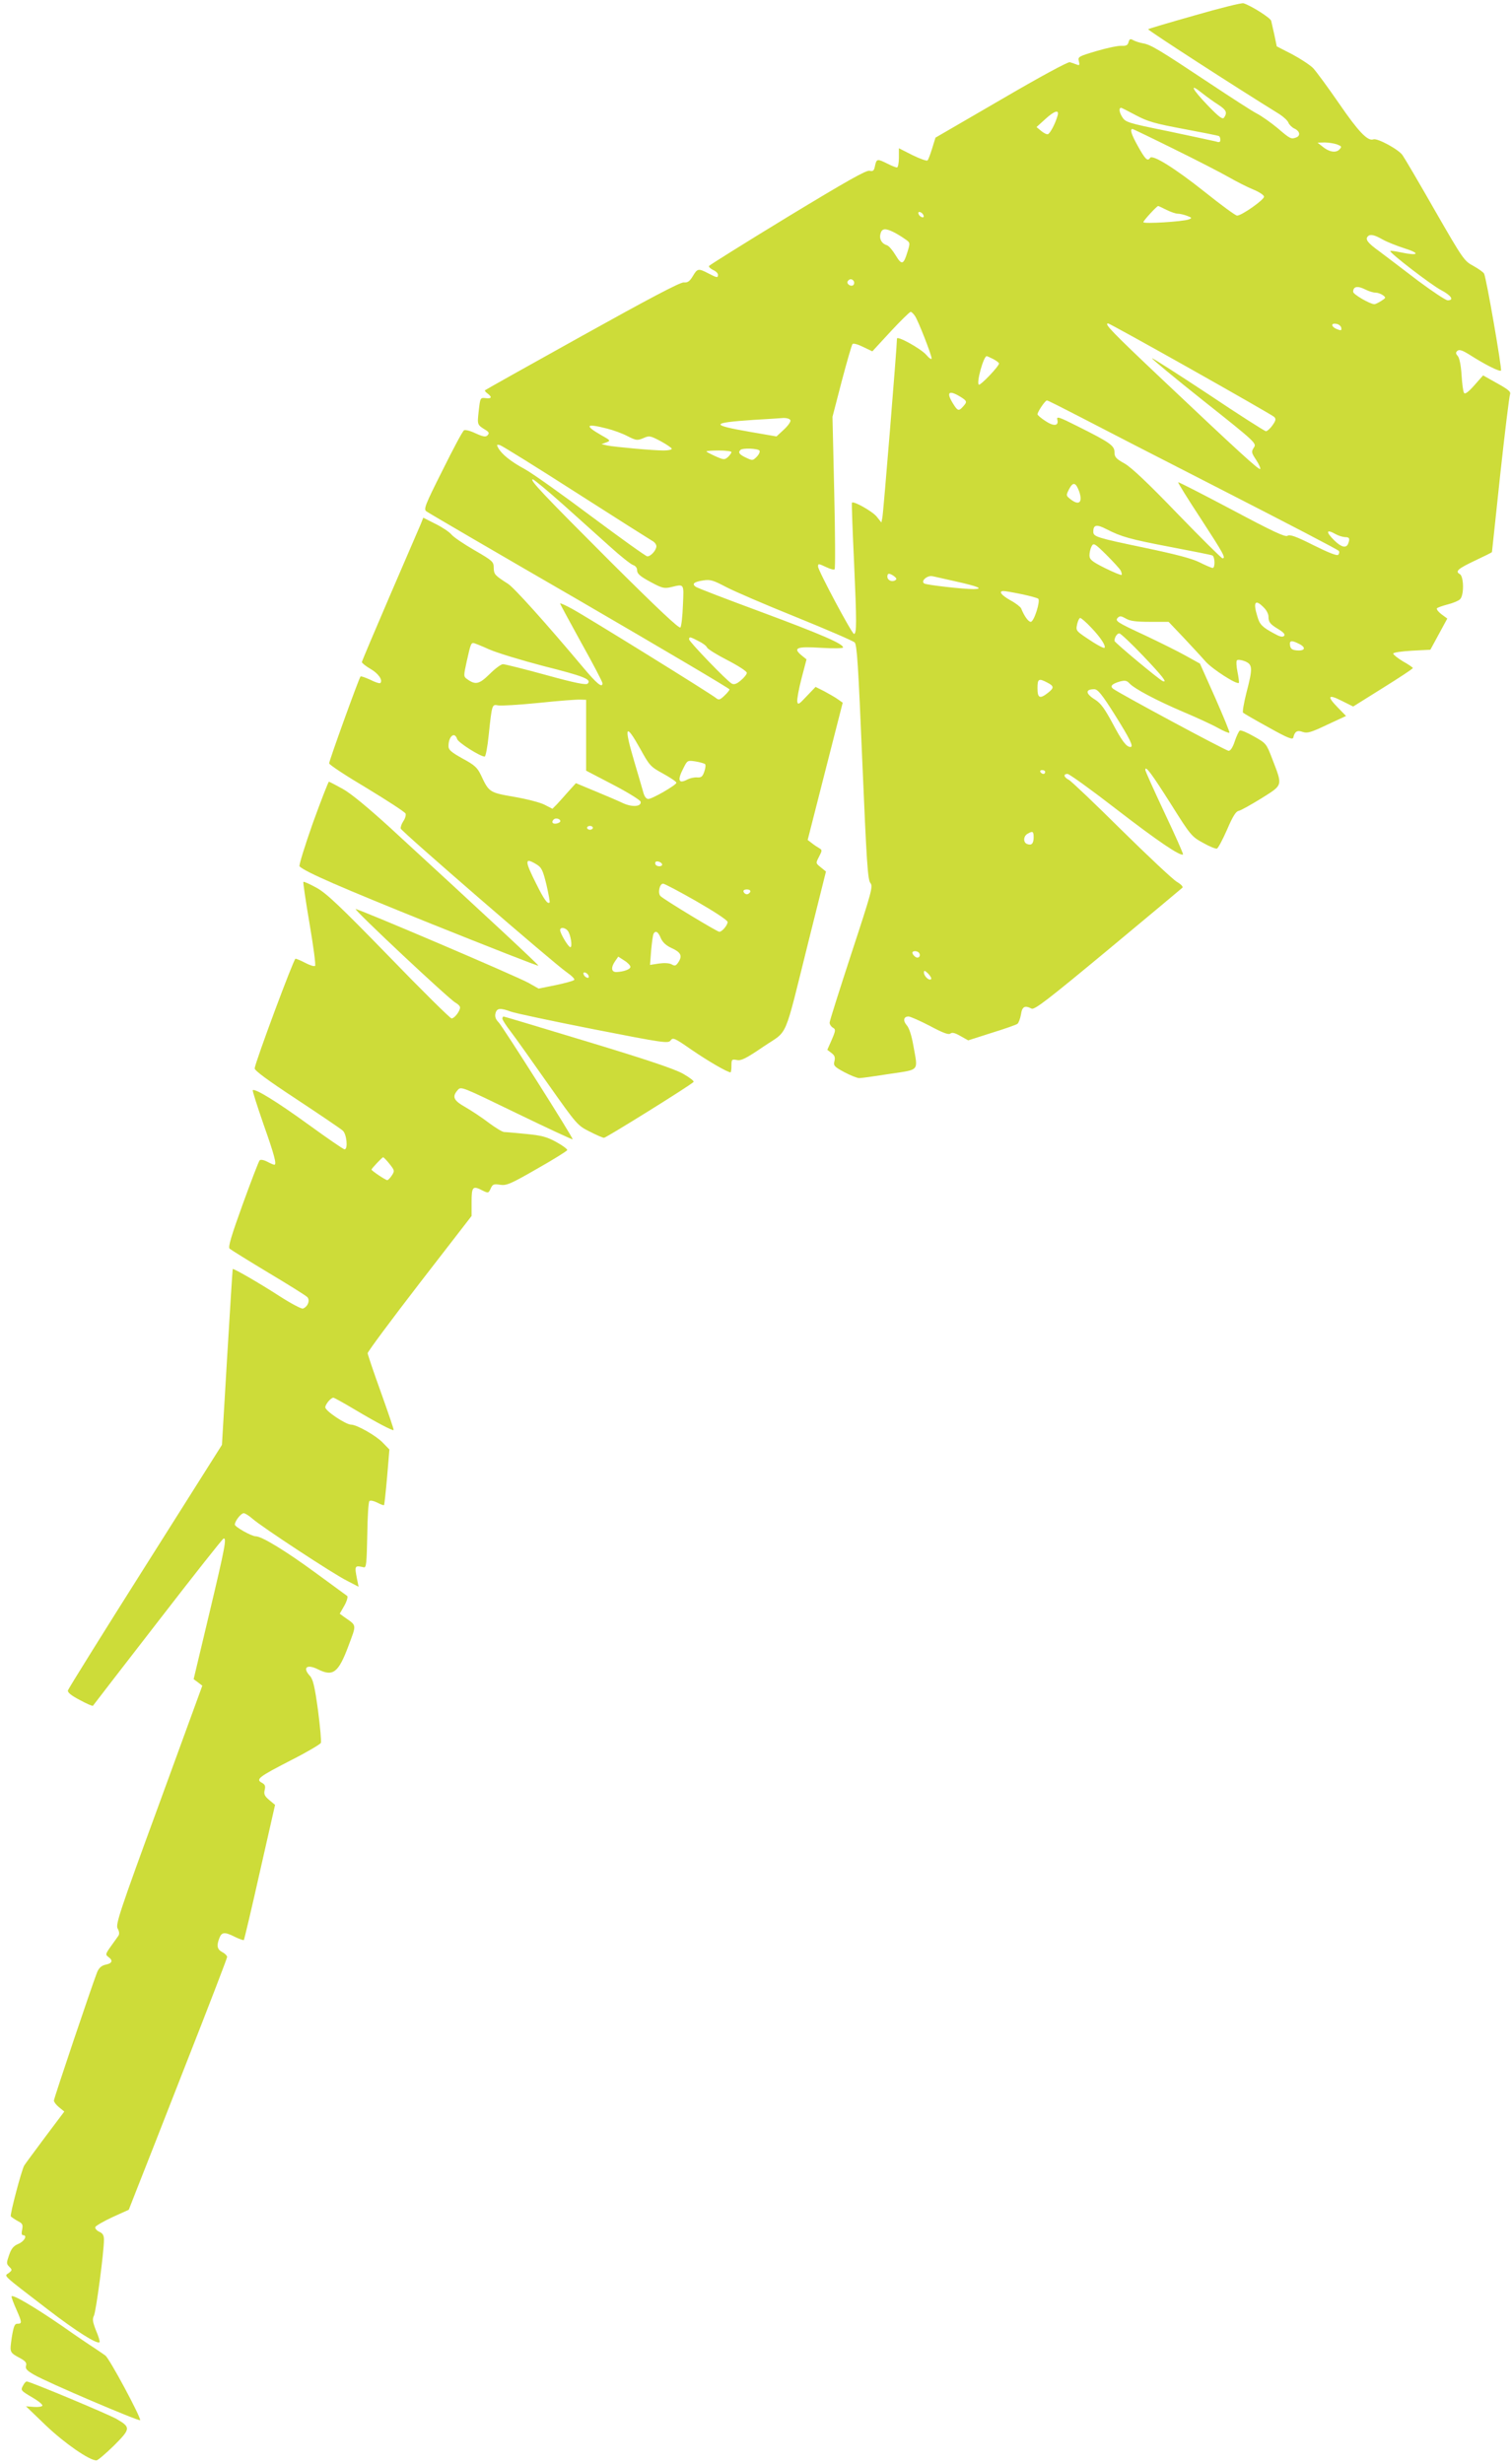 <?xml version="1.0" standalone="no"?>
<!DOCTYPE svg PUBLIC "-//W3C//DTD SVG 20010904//EN"
 "http://www.w3.org/TR/2001/REC-SVG-20010904/DTD/svg10.dtd">
<svg version="1.0" xmlns="http://www.w3.org/2000/svg"
 width="785pt" height="1280pt" viewBox="0 0 785 1280"
 preserveAspectRatio="xMidYMid meet">
<g transform="translate(0,1280) scale(0.1,-0.1)"
fill="#cddc39" stroke="none">
<path d="M6207 12720 c-131 -37 -240 -69 -242 -72 -4 -4 455 -301 682 -441 23
-15 44 -35 47 -45 4 -10 18 -24 31 -30 28 -13 33 -37 9 -46 -26 -10 -31 -8
-96 48 -35 29 -83 63 -108 76 -24 12 -138 86 -254 163 -253 168 -297 195 -338
202 -17 3 -39 10 -50 16 -16 9 -20 7 -25 -10 -4 -16 -12 -20 -37 -19 -17 1
-75 -11 -129 -27 -94 -28 -98 -30 -92 -53 5 -21 3 -23 -12 -17 -10 4 -25 9
-35 12 -9 3 -157 -77 -357 -194 l-341 -198 -17 -55 c-9 -30 -20 -59 -24 -63
-3 -5 -39 8 -78 27 l-71 36 0 -50 c0 -28 -5 -50 -10 -50 -6 0 -28 9 -50 20
-52 26 -56 26 -64 -11 -5 -26 -10 -30 -28 -26 -16 5 -120 -54 -425 -239 -222
-135 -405 -250 -409 -255 -3 -5 6 -14 20 -21 14 -6 26 -17 26 -25 0 -17 -4
-17 -50 7 -52 27 -57 26 -81 -15 -16 -26 -26 -34 -47 -32 -19 1 -182 -85 -527
-277 -275 -153 -502 -280 -505 -283 -3 -2 3 -10 13 -17 25 -19 21 -28 -10 -24
-28 3 -28 2 -36 -67 -8 -73 -9 -71 40 -101 14 -10 15 -15 6 -25 -10 -10 -22
-8 -62 10 -27 13 -54 20 -60 16 -7 -3 -57 -97 -112 -208 -91 -181 -99 -202
-84 -213 9 -7 367 -216 796 -464 428 -249 779 -456 779 -461 0 -4 -12 -19 -27
-33 -23 -22 -29 -23 -43 -12 -21 19 -670 421 -747 463 -35 19 -63 32 -63 28 0
-3 50 -95 110 -204 61 -109 110 -203 110 -210 0 -27 -30 -2 -102 84 -193 230
-357 412 -388 432 -70 45 -74 49 -75 84 0 31 -5 36 -100 91 -55 32 -109 68
-120 82 -11 13 -48 38 -83 55 l-63 32 -13 -33 c-8 -18 -80 -185 -160 -371 -80
-186 -146 -342 -146 -346 0 -5 20 -21 44 -35 42 -24 66 -59 52 -74 -4 -3 -27
4 -52 17 -26 12 -49 20 -51 17 -8 -8 -163 -437 -163 -451 0 -7 88 -65 196
-129 107 -65 198 -124 201 -132 3 -8 -2 -26 -12 -40 -9 -14 -15 -31 -13 -38 4
-15 794 -699 862 -746 26 -18 44 -36 39 -40 -4 -5 -48 -17 -96 -27 l-89 -18
-51 29 c-64 36 -888 387 -899 384 -10 -4 486 -469 518 -486 13 -7 24 -18 24
-25 0 -19 -29 -57 -44 -57 -7 0 -154 145 -326 323 -256 263 -325 328 -376 356
-35 19 -65 33 -68 30 -2 -2 12 -99 32 -216 20 -117 33 -215 29 -220 -5 -4 -27
3 -50 15 -23 12 -46 22 -52 22 -9 0 -206 -529 -212 -569 -2 -11 69 -63 218
-161 121 -80 229 -153 240 -163 20 -18 28 -97 9 -97 -6 0 -90 58 -188 129
-164 119 -278 189 -289 178 -2 -3 23 -82 56 -177 56 -158 70 -210 56 -210 -4
0 -20 7 -37 16 -17 9 -34 12 -39 7 -5 -5 -44 -107 -88 -228 -60 -166 -77 -223
-68 -231 7 -6 97 -62 200 -124 104 -62 195 -119 203 -127 16 -16 4 -50 -22
-60 -7 -3 -62 26 -121 64 -110 71 -242 147 -244 141 -1 -1 -14 -208 -29 -458
l-27 -455 -398 -630 c-219 -346 -400 -637 -402 -645 -3 -11 17 -27 61 -50 35
-19 66 -33 69 -30 2 3 153 199 336 435 183 237 337 432 342 433 18 7 8 -46
-73 -386 l-82 -344 23 -17 22 -17 -226 -619 c-205 -559 -225 -621 -214 -642 9
-16 10 -29 4 -38 -6 -8 -23 -33 -40 -56 -27 -38 -28 -42 -12 -54 25 -18 21
-33 -14 -40 -22 -5 -34 -16 -44 -38 -25 -63 -225 -656 -225 -668 0 -7 12 -23
27 -35 l27 -22 -100 -133 c-55 -74 -104 -140 -108 -147 -14 -23 -75 -255 -70
-264 3 -4 19 -15 35 -24 26 -13 29 -19 24 -45 -4 -18 -3 -29 4 -29 25 0 8 -32
-23 -45 -26 -11 -37 -24 -49 -59 -14 -40 -14 -45 1 -60 16 -16 16 -18 -3 -33
-24 -17 -40 -2 206 -191 146 -112 254 -180 266 -168 3 3 -5 30 -18 60 -18 46
-20 60 -11 78 11 22 52 330 52 394 0 23 -6 34 -25 42 -13 6 -22 17 -20 24 3 7
43 30 90 52 l84 38 40 102 c22 55 137 348 255 650 119 302 216 555 216 561 0
6 -11 18 -25 25 -27 14 -31 34 -15 74 12 31 28 32 81 5 23 -11 43 -18 46 -16
2 3 40 162 83 354 l79 348 -30 25 c-25 21 -29 31 -24 52 5 21 2 29 -15 38 -33
18 -15 31 152 117 83 42 152 83 155 90 3 8 -4 85 -15 170 -17 124 -26 161 -42
178 -40 43 -16 63 42 34 78 -39 106 -18 158 121 43 116 45 104 -22 151 l-23
17 24 42 c13 23 19 45 15 50 -5 4 -79 58 -164 120 -154 113 -280 190 -311 190
-22 0 -109 49 -109 61 0 18 32 59 46 59 7 0 28 -13 46 -29 49 -43 422 -288
491 -322 l60 -31 -8 39 c-14 71 -13 73 35 62 13 -3 15 21 18 166 1 93 6 173
11 178 5 5 23 1 41 -8 17 -9 33 -15 35 -13 2 2 9 67 16 146 l12 143 -34 35
c-35 37 -136 94 -165 94 -27 0 -134 71 -134 90 0 16 29 50 42 50 4 0 53 -27
110 -61 114 -68 198 -112 203 -107 2 2 -28 89 -65 193 -38 105 -69 197 -70
206 0 8 122 172 270 364 l270 349 0 73 c0 80 6 86 59 58 27 -13 29 -13 40 11
10 23 16 25 49 20 33 -5 53 3 192 83 85 48 155 92 157 97 1 5 -24 24 -57 42
-49 27 -76 34 -157 42 -54 5 -105 10 -114 10 -9 0 -45 22 -80 48 -35 27 -90
63 -121 81 -62 35 -71 54 -40 89 17 20 20 18 305 -120 159 -77 290 -138 292
-136 5 5 -359 579 -384 607 -16 16 -21 30 -17 47 7 28 24 30 81 9 22 -8 215
-49 428 -91 367 -72 389 -75 401 -58 12 16 20 13 109 -49 83 -57 186 -117 202
-117 3 0 5 16 5 35 0 32 2 34 28 29 22 -5 48 8 139 70 131 89 102 20 233 545
l91 364 -27 22 c-26 21 -27 21 -9 55 17 33 17 35 0 45 -9 5 -27 17 -38 26
l-21 16 91 357 91 356 -27 19 c-14 10 -46 28 -70 41 l-44 22 -46 -48 c-40 -43
-46 -47 -49 -28 -2 12 8 66 22 120 l26 99 -26 21 c-47 39 -24 47 102 39 63 -4
114 -3 114 2 0 19 -113 68 -425 184 -181 67 -336 126 -342 132 -20 15 -6 25
40 32 37 6 52 1 117 -33 41 -22 206 -93 365 -157 160 -65 297 -124 305 -132
12 -11 19 -117 40 -623 22 -517 28 -611 42 -627 14 -17 7 -44 -98 -363 -62
-190 -114 -353 -114 -362 0 -9 8 -21 17 -26 15 -9 15 -14 -6 -63 l-23 -52 22
-17 c16 -12 20 -22 15 -42 -6 -23 -1 -29 51 -57 32 -17 67 -31 78 -31 12 0 83
10 159 22 158 24 146 11 122 147 -9 52 -22 92 -34 105 -21 24 -17 46 9 46 9 0
59 -22 111 -49 67 -36 97 -47 106 -40 9 8 24 4 52 -12 l41 -23 122 39 c68 21
128 42 134 47 6 5 14 26 18 48 6 42 20 49 55 31 15 -8 85 46 397 305 208 173
383 319 387 323 5 5 -9 19 -30 31 -21 13 -150 134 -288 270 -137 136 -260 253
-272 259 -27 14 -30 31 -7 31 9 0 123 -82 252 -182 215 -166 336 -248 348
-236 2 3 -41 100 -96 216 -55 117 -100 217 -100 223 0 25 32 -18 134 -179 101
-161 107 -168 166 -200 33 -19 66 -32 72 -30 7 3 30 47 53 99 29 68 46 95 60
97 11 2 64 32 118 65 114 72 111 63 57 204 -31 81 -32 82 -96 118 -35 20 -68
34 -73 30 -5 -3 -17 -28 -26 -55 -10 -31 -22 -50 -32 -50 -14 0 -572 300 -601
323 -16 13 -5 25 36 37 27 7 36 5 50 -10 26 -28 141 -89 282 -149 69 -29 149
-66 179 -83 29 -16 55 -27 58 -24 3 2 -31 84 -74 182 l-79 177 -74 41 c-41 23
-136 70 -210 105 -151 70 -159 76 -142 93 10 10 18 8 41 -5 22 -13 52 -17 125
-17 l97 0 78 -82 c43 -46 95 -102 115 -125 35 -39 162 -121 172 -110 2 2 -1
28 -7 57 -6 28 -7 56 -3 60 5 5 24 2 42 -5 40 -17 41 -35 7 -165 -13 -52 -21
-98 -17 -102 4 -4 63 -38 132 -76 100 -56 126 -66 129 -53 7 31 20 40 49 29
23 -8 42 -3 126 37 l99 46 -42 43 c-59 60 -52 72 19 36 l60 -30 155 97 c85 53
155 99 155 103 0 3 -23 19 -52 35 -28 17 -50 35 -50 40 1 6 45 12 97 15 l96 5
44 81 44 81 -30 22 c-16 12 -27 26 -24 31 3 4 28 13 55 20 28 7 57 19 65 27
22 21 20 119 -1 131 -26 14 -10 28 81 71 47 22 85 41 86 43 0 2 20 183 43 403
24 220 47 408 51 417 5 13 -9 25 -67 57 l-73 41 -46 -52 c-31 -35 -48 -47 -53
-39 -5 7 -10 49 -13 94 -3 49 -11 89 -20 98 -11 13 -11 18 -1 27 10 8 27 2 68
-24 77 -49 151 -86 158 -79 6 6 -76 482 -88 504 -4 7 -29 25 -56 40 -47 25
-54 35 -199 287 -82 144 -158 273 -168 287 -19 30 -132 91 -152 83 -29 -11
-78 40 -178 186 -58 84 -119 167 -135 184 -17 17 -66 49 -109 72 l-80 41 -12
58 c-7 32 -15 66 -17 75 -5 16 -105 79 -144 91 -8 3 -122 -25 -253 -63z m121
-463 c43 -28 49 -41 32 -67 -8 -12 -24 -1 -85 62 -82 85 -99 120 -32 66 23
-18 61 -46 85 -61z m-426 -56 c62 -33 99 -43 248 -71 96 -18 178 -34 183 -37
4 -2 7 -11 7 -20 0 -11 -6 -14 -22 -8 -13 3 -124 27 -247 53 -217 44 -224 47
-242 76 -15 25 -17 46 -4 46 2 0 36 -17 77 -39z m-408 -3 c-12 -42 -39 -92
-50 -95 -6 -2 -22 6 -35 17 l-24 20 44 40 c50 46 76 53 65 18z m607 -173 c118
-58 246 -124 284 -146 39 -22 95 -51 125 -63 30 -12 56 -29 57 -37 3 -15 -116
-99 -140 -99 -8 0 -83 55 -168 123 -156 124 -272 196 -284 177 -13 -20 -25 -8
-64 62 -34 61 -42 88 -27 88 2 0 100 -47 217 -105z m845 25 c25 -10 26 -12 12
-27 -19 -19 -55 -12 -89 17 l-24 19 37 1 c20 0 49 -5 64 -10z m-886 -340 c22
-11 48 -20 59 -20 11 0 32 -5 48 -11 26 -10 27 -12 8 -19 -30 -11 -235 -24
-235 -14 0 8 70 84 77 84 2 0 21 -9 43 -20z m-1262 -29 c3 -8 -1 -12 -9 -9 -7
2 -15 10 -17 17 -3 8 1 12 9 9 7 -2 15 -10 17 -17z m-155 -87 c18 -9 44 -25
59 -36 27 -18 27 -19 13 -65 -21 -69 -30 -72 -62 -19 -15 25 -35 49 -45 52
-27 8 -41 32 -34 59 7 29 25 31 69 9z m2540 -38 c23 -13 76 -34 117 -47 82
-26 68 -39 -22 -20 -28 6 -53 10 -55 7 -7 -7 212 -176 264 -203 53 -28 69 -53
34 -53 -10 0 -79 46 -153 101 -73 56 -163 124 -200 152 -64 46 -77 64 -61 80
12 12 34 7 76 -17z m-2747 -217 c3 -6 2 -15 -2 -19 -12 -12 -38 5 -30 19 9 14
23 14 32 0z m2660 -44 c16 -8 38 -15 50 -15 11 0 28 -6 38 -13 17 -13 17 -14
-8 -30 -14 -9 -30 -17 -36 -17 -22 0 -110 51 -110 64 0 29 23 33 66 11z
m-2342 -137 c18 -28 86 -202 86 -220 0 -7 -13 1 -28 19 -28 32 -152 101 -152
84 0 -37 -71 -911 -76 -930 l-5 -25 -24 30 c-21 27 -120 83 -129 73 -2 -2 3
-141 11 -309 14 -316 14 -369 0 -373 -10 -2 -187 330 -187 350 0 17 2 16 45
-4 19 -9 38 -14 41 -10 4 3 3 183 -2 399 l-9 393 48 185 c27 102 52 189 56
193 5 5 29 -2 55 -15 l48 -23 95 103 c52 56 99 102 104 102 5 0 15 -10 23 -22z
m1431 -274 c231 -130 426 -242 434 -249 11 -11 10 -18 -8 -44 -12 -17 -28 -31
-34 -31 -6 0 -141 86 -299 192 -159 105 -290 189 -293 187 -2 -3 119 -103 270
-223 271 -215 274 -219 259 -241 -14 -22 -13 -26 12 -64 15 -23 24 -44 21 -47
-6 -7 -108 86 -511 467 -259 245 -302 289 -279 289 5 0 197 -106 428 -236z
m783 214 c3 -15 -1 -16 -19 -9 -32 11 -38 34 -8 29 13 -1 25 -11 27 -20z
m-1808 -163 c17 -9 30 -19 30 -23 0 -15 -98 -117 -105 -110 -13 12 25 148 41
148 3 0 18 -7 34 -15z m-172 -195 c37 -23 38 -27 15 -52 -22 -25 -28 -23 -52
16 -36 58 -23 72 37 36z m618 -103 c88 -46 426 -220 751 -386 326 -167 596
-307 599 -313 3 -5 2 -14 -4 -20 -6 -6 -50 11 -128 50 -91 46 -123 57 -135 49
-12 -8 -76 22 -290 136 -151 80 -276 144 -278 142 -2 -3 51 -88 118 -190 117
-180 131 -205 112 -205 -5 0 -110 104 -233 231 -152 158 -240 241 -275 261
-45 25 -53 34 -53 59 0 34 -22 50 -190 134 -99 50 -112 54 -107 35 9 -33 -19
-36 -63 -6 -22 14 -40 30 -40 34 0 13 40 72 49 72 5 0 80 -38 167 -83z m-1500
-19 c4 -6 -9 -26 -32 -48 l-40 -37 -139 24 c-207 36 -204 47 20 62 72 4 142 9
157 10 15 0 30 -4 34 -11z m-953 -44 c33 -8 82 -26 108 -40 44 -22 50 -23 81
-10 31 14 36 13 91 -16 31 -17 57 -35 57 -39 0 -5 -19 -9 -42 -9 -53 0 -253
18 -293 26 l-30 7 25 9 c23 9 23 10 -27 38 -89 51 -79 62 30 34z m-162 -331
c206 -132 385 -245 397 -252 12 -6 22 -19 22 -28 0 -21 -29 -53 -47 -53 -7 0
-138 94 -291 208 -152 114 -308 225 -347 246 -72 39 -119 77 -137 110 -9 16
-7 18 9 14 11 -3 188 -113 394 -245z m955 216 c3 -6 -3 -20 -15 -32 -20 -20
-22 -20 -56 -4 -34 16 -42 27 -28 40 11 11 91 8 99 -4z m-146 -7 c0 -5 -8 -16
-18 -26 -18 -15 -22 -15 -65 4 -26 12 -47 23 -47 25 0 3 29 5 65 5 36 0 65 -4
65 -8z m-873 -274 c81 -73 191 -171 244 -219 53 -48 106 -90 118 -94 13 -4 21
-15 21 -28 0 -17 16 -31 68 -59 61 -33 72 -36 107 -28 71 17 68 21 63 -93 -2
-57 -8 -109 -13 -116 -5 -9 -113 92 -362 340 -348 348 -425 429 -405 429 6 0
77 -59 159 -132z m2680 68 c19 -57 -2 -74 -47 -38 -22 18 -22 19 -6 51 21 40
35 36 53 -13z m142 -195 c76 -39 122 -52 326 -91 116 -22 216 -42 223 -45 14
-5 16 -65 2 -65 -6 0 -36 13 -68 29 -40 20 -124 42 -282 75 -253 53 -270 58
-270 84 0 37 17 40 69 13z m1191 -26 c14 -8 35 -14 48 -15 23 0 26 -7 16 -34
-10 -25 -35 -19 -71 16 -47 46 -44 62 7 33z m-1118 -188 c5 -10 7 -21 5 -23
-3 -3 -41 13 -86 35 -70 35 -81 45 -81 67 0 14 5 35 11 46 10 19 15 17 76 -43
35 -35 69 -72 75 -82z m-1177 -30 c13 -10 15 -16 6 -21 -17 -11 -41 0 -41 19
0 19 11 19 35 2z m320 -27 c117 -26 148 -39 93 -40 -55 0 -241 21 -256 29 -21
12 16 44 42 38 12 -2 66 -15 121 -27z m341 -66 c44 -9 83 -20 88 -24 12 -12
-22 -120 -39 -120 -13 0 -35 32 -50 70 -4 8 -28 27 -56 42 -48 27 -63 48 -35
48 8 0 49 -7 92 -16z m1259 -69 c14 -13 25 -34 25 -47 0 -30 8 -40 53 -67 27
-17 35 -27 28 -34 -8 -8 -23 -4 -53 13 -61 33 -74 46 -86 89 -23 74 -11 91 33
46z m-896 -105 c49 -51 78 -96 69 -105 -3 -3 -29 10 -59 29 -93 61 -90 58 -83
94 4 17 11 32 16 32 5 0 31 -22 57 -50z m270 -147 c101 -106 128 -141 102
-131 -17 6 -251 201 -251 209 0 18 13 39 25 39 7 0 63 -53 124 -117z m-2310
77 c21 -10 41 -25 44 -33 3 -8 51 -38 106 -66 56 -29 101 -58 101 -66 0 -7
-14 -25 -31 -39 -22 -19 -35 -23 -47 -17 -25 13 -222 218 -222 230 0 15 5 14
49 -9z m3123 -16 c36 -19 26 -37 -18 -32 -21 2 -30 9 -32 26 -4 26 8 28 50 6z
m-4211 -27 c41 -18 169 -57 284 -87 210 -53 250 -69 228 -91 -8 -8 -65 3 -217
45 -113 31 -213 56 -223 56 -10 0 -41 -23 -69 -51 -55 -54 -74 -58 -118 -26
-18 13 -18 16 -1 93 19 85 22 94 34 94 5 0 42 -15 82 -33z m2899 -172 c37 -19
37 -28 4 -54 -42 -33 -54 -27 -54 24 0 49 6 53 50 30z m350 -165 c81 -129 101
-170 83 -170 -21 0 -44 30 -93 123 -41 76 -61 104 -91 123 -50 31 -52 54 -4
54 18 0 40 -27 105 -130z m-2745 -109 l0 -184 140 -73 c77 -40 141 -80 143
-88 6 -26 -43 -30 -91 -8 -23 11 -88 39 -144 62 l-101 42 -39 -43 c-21 -24
-48 -54 -60 -67 l-23 -23 -41 21 c-23 12 -94 30 -158 41 -128 22 -131 24 -172
112 -19 40 -33 53 -96 87 -59 33 -73 45 -73 64 0 52 32 78 45 37 5 -18 120
-91 143 -91 5 0 15 51 21 113 17 160 17 159 49 153 15 -3 110 3 212 13 102 11
199 18 215 17 l30 -1 0 -184z m282 -72 c48 -87 53 -92 119 -128 38 -21 69 -42
68 -47 -1 -12 -125 -84 -146 -84 -11 0 -21 13 -27 38 -6 20 -26 91 -46 157
-55 186 -46 204 32 64z m336 -78 c4 -4 2 -22 -4 -39 -9 -26 -16 -32 -38 -30
-14 1 -36 -4 -48 -10 -48 -26 -56 -6 -22 59 20 40 21 40 62 34 23 -4 45 -10
50 -14z m1767 -41 c0 -5 -4 -10 -9 -10 -6 0 -13 5 -16 10 -3 6 1 10 9 10 9 0
16 -4 16 -10z m-2519 -255 c0 -5 -9 -11 -21 -13 -20 -3 -27 8 -13 22 10 9 34
3 34 -9z m169 -35 c0 -5 -7 -10 -15 -10 -8 0 -15 5 -15 10 0 6 7 10 15 10 8 0
15 -4 15 -10z m2290 -49 c0 -33 -11 -44 -34 -35 -21 8 -20 40 2 53 27 16 32
13 32 -18z m-2584 -140 c28 -17 34 -30 53 -107 11 -49 19 -90 16 -92 -10 -10
-29 16 -70 99 -60 119 -60 137 1 100z m654 -2 c0 -11 -27 -12 -34 0 -3 4 -3
11 0 14 8 8 34 -3 34 -14z m179 -191 c92 -53 161 -98 161 -107 0 -17 -29 -51
-43 -51 -11 0 -284 165 -305 185 -16 14 -6 65 13 65 7 0 85 -41 174 -92z m279
50 c-3 -7 -11 -13 -18 -13 -7 0 -15 6 -17 13 -3 7 4 12 17 12 13 0 20 -5 18
-12z m-949 -202 c16 -19 26 -86 14 -86 -10 0 -53 71 -53 89 0 16 25 14 39 -3z
m484 -39 c10 -22 27 -38 55 -51 49 -22 58 -40 37 -73 -13 -20 -19 -22 -36 -12
-13 7 -39 8 -67 4 l-45 -7 6 77 c4 42 9 81 13 86 10 17 24 9 37 -24z m1342
-77 c11 -17 -5 -32 -21 -19 -8 6 -14 15 -14 20 0 12 27 11 35 -1z m-1500 -72
c0 -13 -34 -25 -72 -27 -28 -1 -30 24 -7 57 l16 23 31 -20 c18 -11 32 -26 32
-33z m1562 -64 c-10 -10 -37 16 -37 34 0 13 4 12 22 -5 12 -13 19 -25 15 -29z
m-1779 17 c3 -8 -1 -12 -9 -9 -7 2 -15 10 -17 17 -3 8 1 12 9 9 7 -2 15 -10
17 -17z m-1035 -976 c27 -34 28 -37 13 -60 -9 -14 -20 -25 -24 -25 -9 0 -82
49 -82 55 0 5 54 62 60 64 3 0 18 -15 33 -34z"/>
<path d="M1625 8524 c-42 -119 -73 -220 -69 -224 32 -30 206 -106 688 -300
302 -121 551 -219 553 -216 3 3 -272 259 -775 721 -109 99 -199 174 -241 197
-36 20 -69 37 -72 38 -3 0 -41 -97 -84 -216z"/>
<path d="M2610 7509 c0 -6 19 -36 43 -67 24 -31 111 -154 194 -272 149 -211
153 -216 215 -247 35 -18 69 -33 76 -33 11 0 444 269 465 290 5 4 -20 23 -55
43 -45 25 -191 74 -495 166 -237 72 -434 131 -437 131 -3 0 -6 -5 -6 -11z"/>
<path d="M60 871 c0 -6 11 -36 25 -67 30 -68 30 -74 6 -74 -15 0 -20 -12 -30
-72 -11 -80 -13 -76 49 -110 23 -13 30 -23 25 -37 -4 -15 5 -25 42 -46 66 -39
547 -244 551 -236 5 14 -160 322 -181 336 -12 9 -38 26 -57 39 -19 12 -95 63
-167 114 -150 103 -263 169 -263 153z"/>
<path d="M120 409 c-14 -25 -13 -26 53 -65 29 -17 50 -35 47 -40 -3 -5 -23 -8
-45 -6 l-40 3 105 -101 c97 -92 224 -180 261 -180 7 0 48 35 91 77 87 87 88
95 14 138 -41 24 -450 195 -467 195 -5 0 -13 -9 -19 -21z"/>
</g>
</svg>
